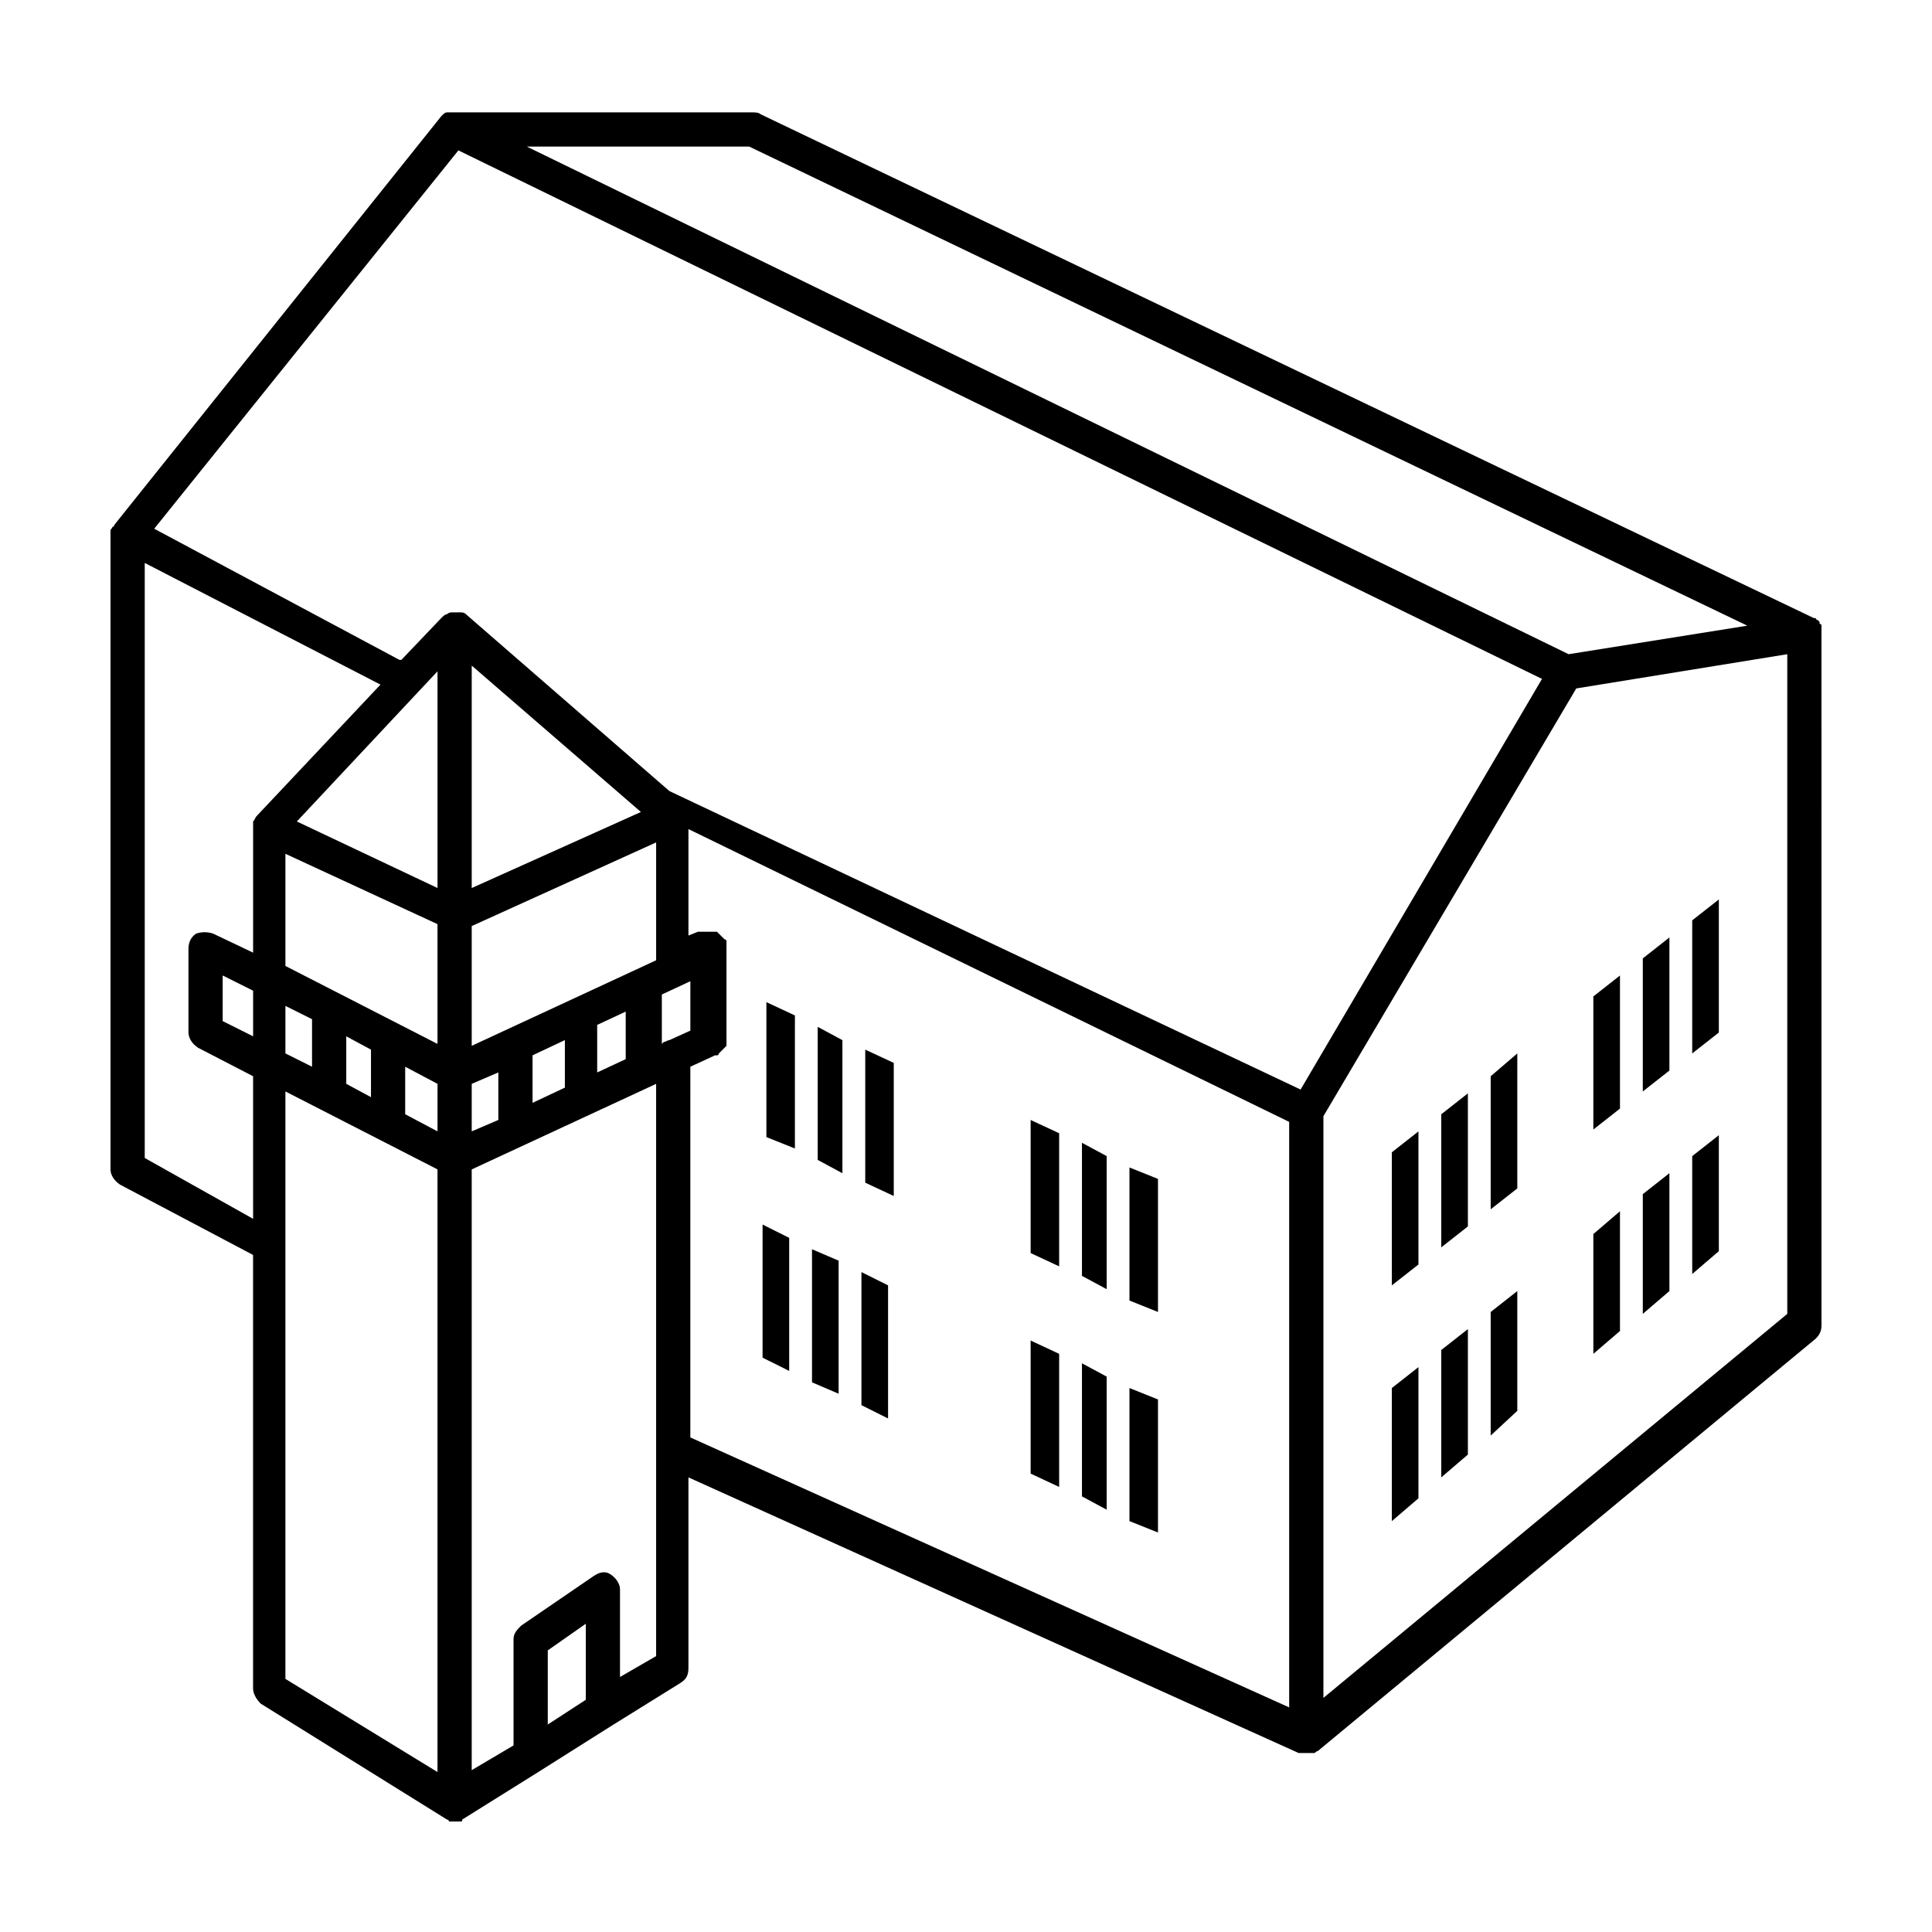 <?xml version="1.0" encoding="UTF-8"?>
<!-- Uploaded to: ICON Repo, www.iconrepo.com, Generator: ICON Repo Mixer Tools -->
<svg fill="#000000" width="800px" height="800px" version="1.1" viewBox="144 144 512 512" xmlns="http://www.w3.org/2000/svg">
 <g>
  <path d="m626.71 311.83v-0.504-0.504-0.504-0.504s0-0.504-0.504-0.504v-0.504l-0.504-0.504s-0.504 0-0.504-0.504h-0.504l-279.11-133.51c-0.504-0.504-1.512-0.504-2.016-0.504h-79.602-1.512c-0.504 0-1.008 0.504-1.008 0.504l-0.504 0.504-86.652 108.32s0 0.504-0.504 0.504c0 0.504-0.504 0.504-0.504 1.008v1.008 168.27c0 1.512 1.008 3.023 2.519 4.031l35.266 18.641v114.87c0 1.512 1.008 3.023 2.016 4.031l49.375 30.73s0.504 0 0.504 0.504h0.504 1.008 1.008 0.504c0.504 0 0.504 0 0.504-0.504l20.152-12.594 19.145-12.09 18.641-11.586c1.512-1.008 2.016-2.016 2.016-4.031v-50.383l161.72 73.051h0.504 0.504 1.008 1.512 0.504c0.504 0 0.504-0.504 1.008-0.504l132-109.33c1.008-1.008 1.512-2.016 1.512-3.527zm-284.15-128.98 264.5 126.96-47.359 7.559-276.09-134.52zm146.11 249.89-167.27-79.098-53.906-46.855c-0.504-0.504-1.008-0.504-1.512-0.504h-0.504-1.008-0.504c-0.504 0-1.008 0-1.512 0.504-0.504 0-1.008 0.504-1.512 1.008l-10.578 11.082h-0.504l-64.992-34.762 80.609-100.26 287.17 140.06zm-161.72-15.617-5.543 2.519c-0.504 0-1.008 0.504-1.512 0.504l-0.5 0.504v-13.098l7.559-3.527zm-67.004-95.223v57.434l-37.281-17.633zm-40.309 48.367 40.305 18.641v31.738l-40.305-20.656zm-8.562 48.367-8.062-4.031v-12.09l8.062 4.031zm8.562-8.062 7.055 3.527v0.504 12.09l-7.055-3.527zm16.125 8.062 6.551 3.527v12.594l-6.551-3.527zm15.617 8.059 8.566 4.535v12.594l-8.566-4.535zm17.633 4.535 7.055-3.023v12.594l-7.055 3.023zm16.121-7.559 8.566-4.031v12.594l-8.566 4.031zm17.129-8.059 7.559-3.527v12.594l-7.559 3.527zm-33.25 5.543v-31.738l48.871-22.168v31.234zm0-41.816v-58.945l44.84 38.793zm-86.656 71.539v-157.69l62.473 32.242-32.746 34.762c-0.504 0.504-0.504 1.008-1.008 1.512v0.504 1.512 32.746l-10.578-5.039c-1.512-0.504-3.023-0.504-4.535 0-1.512 1.008-2.016 2.519-2.016 4.031v22.168c0 1.512 1.008 3.023 2.519 4.031l14.609 7.559v37.785zm37.281-17.633 40.305 20.656v159.71l-40.305-24.688zm79.605 161.22-10.078 6.551v-19.648l10.078-7.055zm9.066-6.047v-23.176c0-1.512-1.008-3.023-2.519-4.031-1.512-1.008-3.023-0.504-4.535 0.504l-19.145 13.098c-1.008 1.008-2.016 2.016-2.016 3.527l0.004 28.215-11.086 6.551v-159.2l48.871-22.672v151.65zm18.641-161.72 6.551-3.023h0.504s0.504 0 0.504-0.504l2.016-2.016v-0.504-0.504-0.504-0.504-0.504-0.504-22.672-0.504-0.504-0.504-0.504s0-0.504-0.504-0.504l-2.016-2.016h-0.504-0.504-0.504-0.504-0.504-0.504-0.504-0.504-0.504-0.504l-2.519 1.008v-28.215l159.2 77.594v155.17l-158.7-71.543zm290.7 65.496-122.93 101.77v-154.16l67.008-113.36 55.922-9.07z"/>
  <path d="m443.32 453.4v35.266l7.559 3.023v-35.266z"/>
  <path d="m443.32 547.11 7.559 3.023v-35.266l-7.559-3.023z"/>
  <path d="m430.73 482.12 6.551 3.523v-35.266l-6.551-3.527z"/>
  <path d="m430.73 540.56 6.551 3.527v-35.27l-6.551-3.527z"/>
  <path d="m417.13 476.07 7.555 3.527v-35.27l-7.555-3.523z"/>
  <path d="m417.13 534.52 7.555 3.527v-35.266l-7.555-3.527z"/>
  <path d="m346.09 503.79 7.055 3.523v-35.266l-7.055-3.527z"/>
  <path d="m372.29 516.38 7.055 3.527v-35.27l-7.055-3.523z"/>
  <path d="m359.19 510.33 7.051 3.023v-35.266l-7.051-3.023z"/>
  <path d="m347.1 445.34 7.559 3.023v-35.266l-7.559-3.527z"/>
  <path d="m373.3 457.43 7.559 3.527v-35.27l-7.559-3.523z"/>
  <path d="m360.7 451.39 6.547 3.527v-35.266l-6.547-3.527z"/>
  <path d="m512.85 547.11 7.055-6.043v-34.766l-7.055 5.543z"/>
  <path d="m512.85 484.64 7.055-5.539v-35.27l-7.055 5.543z"/>
  <path d="m525.95 535.52 7.055-6.047v-33.25l-7.055 5.543z"/>
  <path d="m525.95 474.56 7.055-5.543v-35.266l-7.055 5.543z"/>
  <path d="m539.05 524.44 7.051-6.551v-31.742l-7.051 5.543z"/>
  <path d="m539.05 464.48 7.051-5.539v-35.773l-7.051 6.047z"/>
  <path d="m573.31 464.99-7.055 6.047v31.742l7.055-6.047z"/>
  <path d="m573.31 402.52-7.055 5.543v35.266l7.055-5.539z"/>
  <path d="m586.41 454.91-7.051 5.543v31.738l7.051-6.047z"/>
  <path d="m586.41 392.44-7.051 5.543v35.266l7.051-5.543z"/>
  <path d="m599.51 444.84-7.055 5.543v31.238l7.055-6.047z"/>
  <path d="m599.51 382.36-7.055 5.543v35.266l7.055-5.539z"/>
 </g>
</svg>
